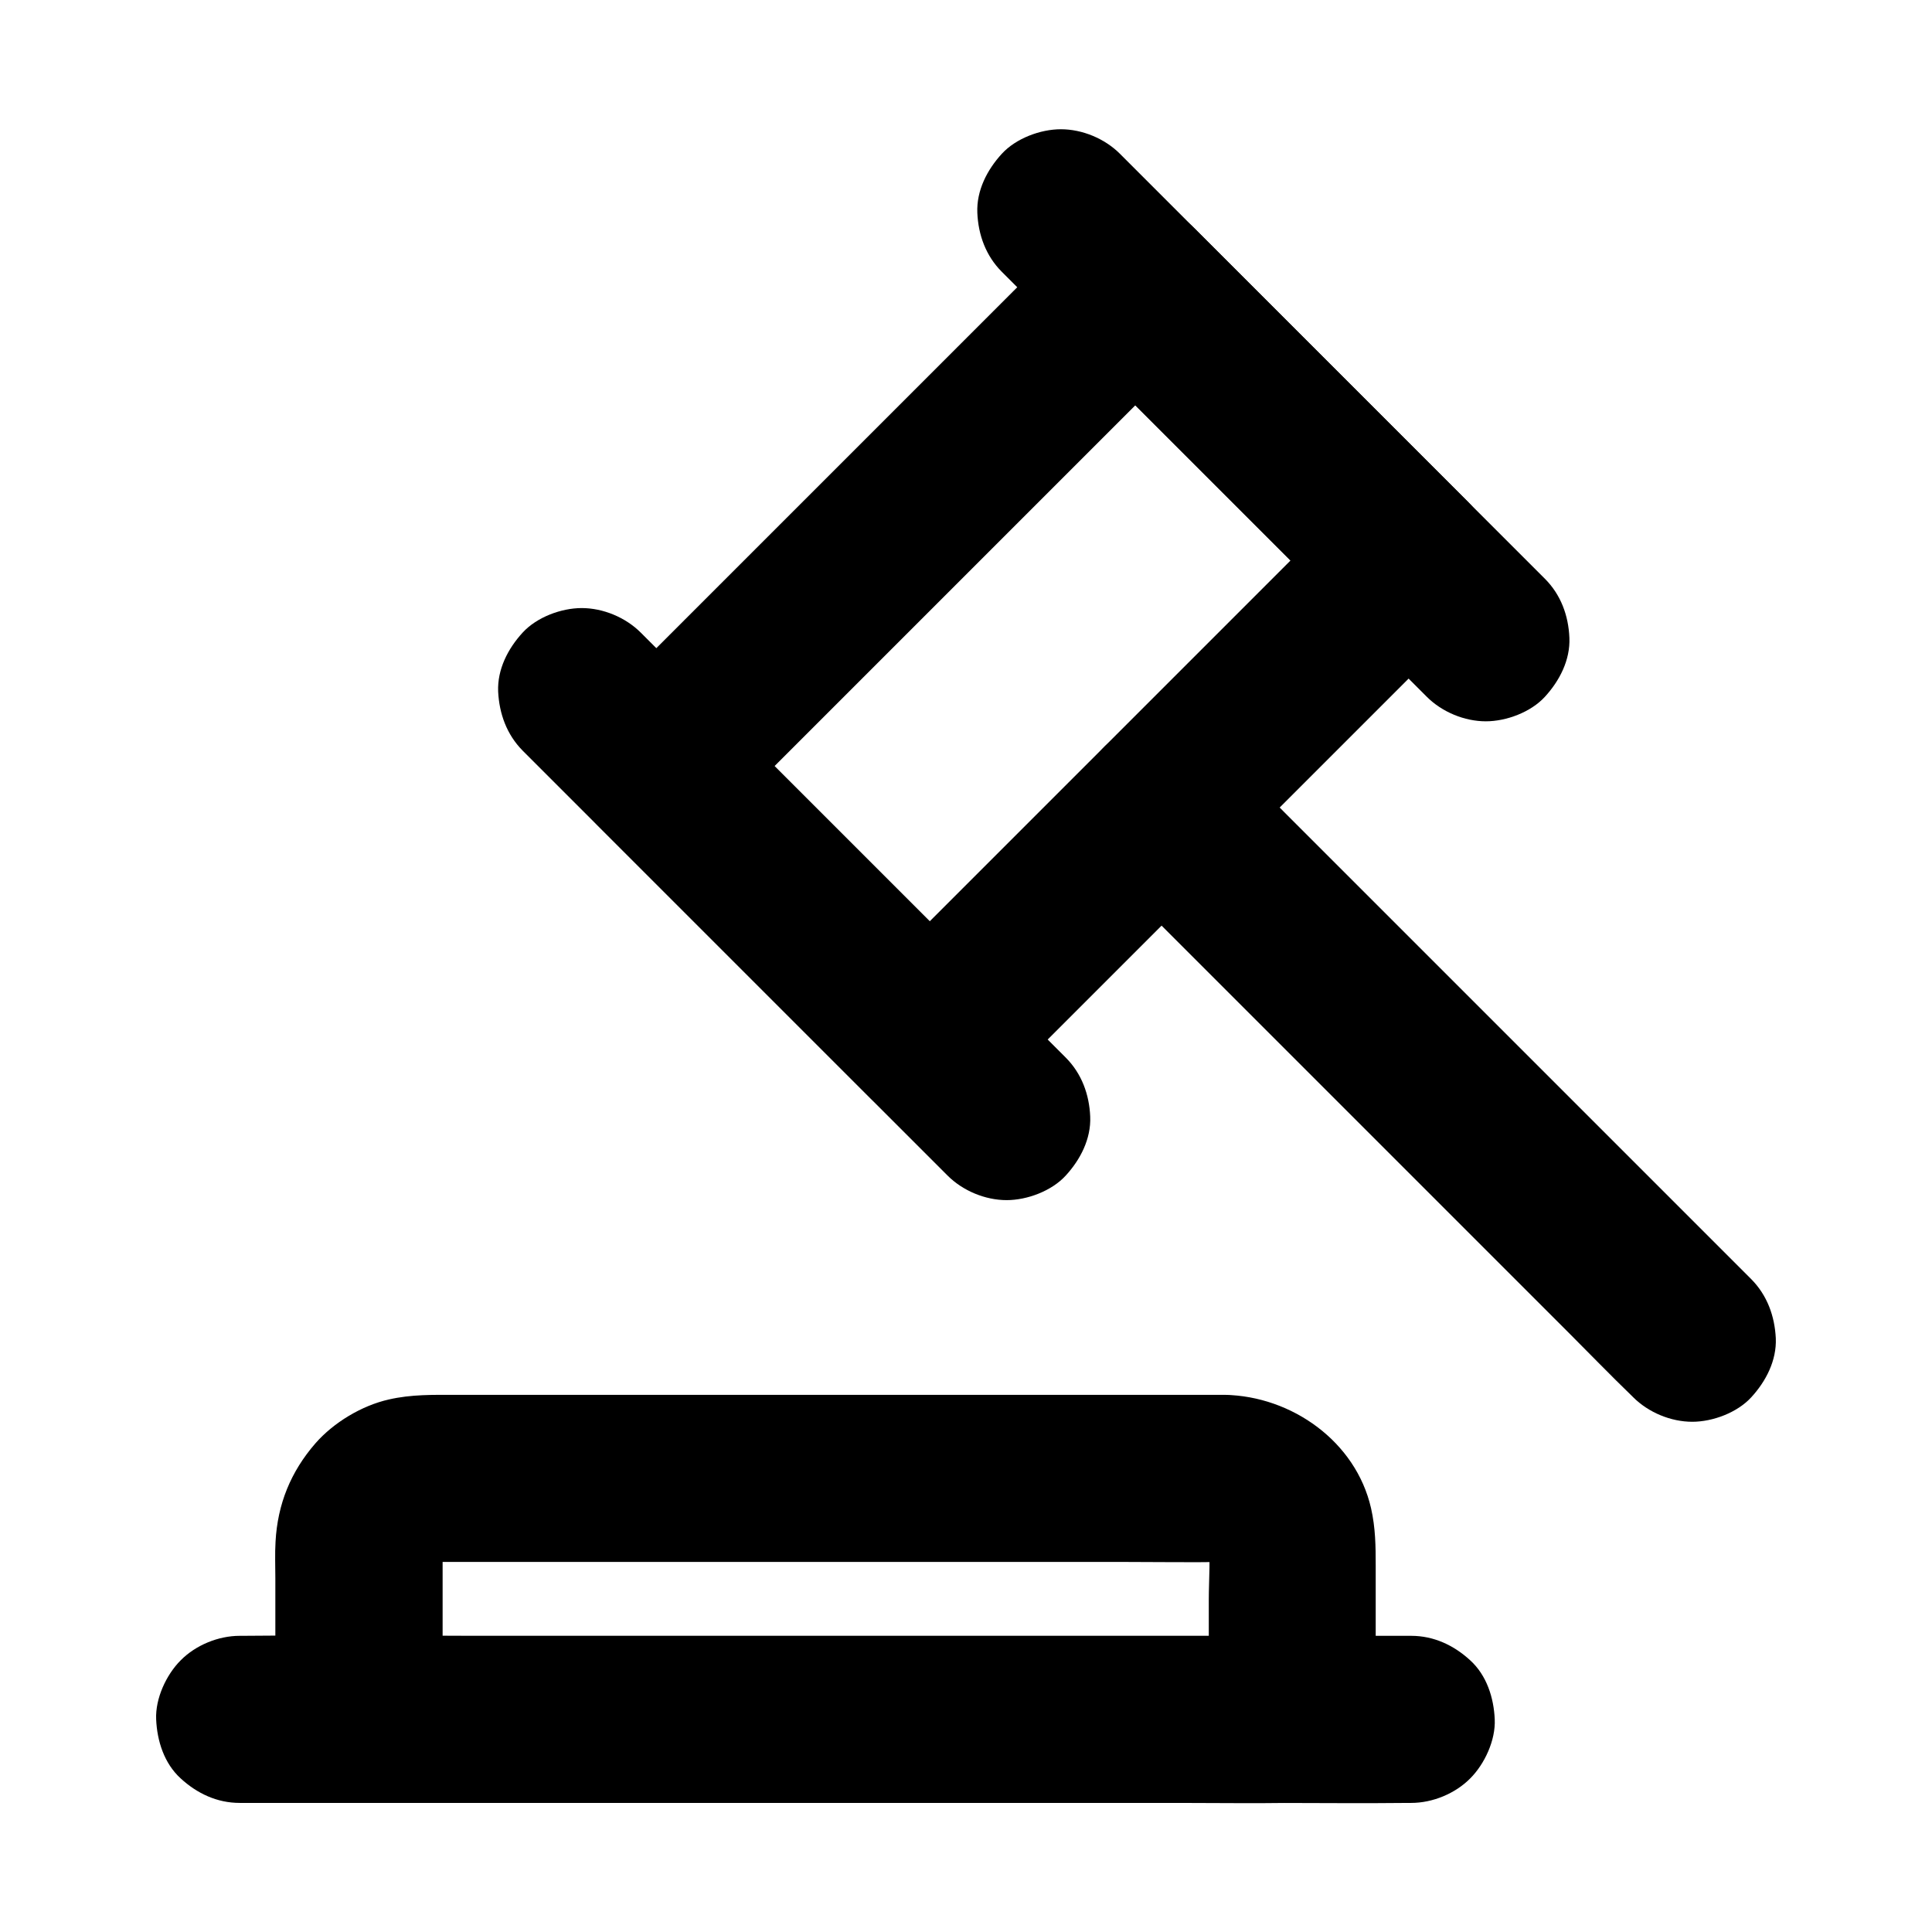 <?xml version="1.0" encoding="UTF-8"?>
<!-- Uploaded to: ICON Repo, www.iconrepo.com, Generator: ICON Repo Mixer Tools -->
<svg fill="#000000" width="800px" height="800px" version="1.1" viewBox="144 144 512 512" xmlns="http://www.w3.org/2000/svg">
 <g>
  <path d="m429.22 235.77c8.168 8.168 16.285 16.285 24.453 24.453 12.988 12.988 25.977 25.977 38.965 38.965l9.004 9.004v-31.293c-4.231 4.231-8.414 8.414-12.645 12.645-10.086 10.086-20.223 20.223-30.309 30.309-12.203 12.203-24.453 24.453-36.652 36.652-10.578 10.578-21.105 21.105-31.684 31.684-5.117 5.117-10.332 10.137-15.352 15.352-0.098 0.098-0.148 0.148-0.246 0.246h31.293c-8.168-8.168-16.285-16.285-24.453-24.453-12.988-12.988-25.977-25.977-38.965-38.965-3-3-6.004-6.004-9.004-9.004v31.293c4.231-4.231 8.414-8.414 12.645-12.645 10.086-10.086 20.223-20.223 30.309-30.309l36.652-36.652c10.578-10.578 21.105-21.105 31.684-31.684 5.117-5.117 10.332-10.184 15.352-15.352 0.098-0.098 0.148-0.148 0.246-0.246 4.035-4.035 6.496-9.988 6.496-15.645 0-5.41-2.41-11.906-6.496-15.645-4.231-3.887-9.742-6.742-15.645-6.496-5.856 0.246-11.414 2.262-15.645 6.496-4.231 4.231-8.414 8.414-12.645 12.645-10.086 10.086-20.223 20.223-30.309 30.309-12.203 12.203-24.453 24.453-36.652 36.652-10.578 10.578-21.105 21.105-31.684 31.684-5.117 5.117-10.332 10.184-15.352 15.352-0.098 0.098-0.148 0.148-0.246 0.246-8.461 8.461-8.461 22.828 0 31.293 8.168 8.168 16.285 16.285 24.453 24.453 12.988 12.988 25.977 25.977 38.965 38.965 3 3 6.004 6.004 9.004 9.004 8.461 8.461 22.828 8.461 31.293 0 4.231-4.231 8.414-8.414 12.645-12.645 10.086-10.086 20.223-20.223 30.309-30.309 12.203-12.203 24.453-24.453 36.652-36.652 10.578-10.578 21.105-21.105 31.684-31.684 5.117-5.117 10.332-10.184 15.352-15.352 0.098-0.098 0.148-0.148 0.246-0.246 8.461-8.461 8.461-22.828 0-31.293-8.168-8.168-16.285-16.285-24.453-24.453-12.988-12.988-25.977-25.977-38.965-38.965-3-3-6.004-6.004-9.004-9.004-4.035-4.035-9.988-6.496-15.645-6.496-5.41 0-11.906 2.41-15.645 6.496-3.887 4.231-6.742 9.742-6.496 15.645 0.242 5.852 2.207 11.414 6.488 15.645z"/>
  <path d="m282.51 342.93c12.742 12.742 25.484 25.484 38.18 38.18l74.441 74.441c4.035 4.035 9.988 6.496 15.645 6.496 5.41 0 11.906-2.41 15.645-6.496 3.887-4.231 6.742-9.742 6.496-15.645-0.246-5.856-2.262-11.414-6.496-15.645-12.742-12.742-25.484-25.484-38.18-38.18l-74.441-74.441c-4.035-4.035-9.988-6.496-15.645-6.496-5.41 0-11.906 2.41-15.645 6.496-3.887 4.231-6.742 9.742-6.496 15.645 0.297 5.856 2.266 11.363 6.496 15.645z"/>
  <path d="m553.41 297.37c-12.742-12.742-25.484-25.484-38.18-38.18-20.172-20.172-40.344-40.344-60.469-60.469-4.676-4.676-9.297-9.297-13.973-13.973-4.035-4.035-9.988-6.496-15.645-6.496-5.41 0-11.906 2.41-15.645 6.496-3.887 4.231-6.742 9.742-6.496 15.645 0.246 5.856 2.262 11.414 6.496 15.645 12.742 12.742 25.484 25.484 38.18 38.18l60.469 60.469c4.676 4.676 9.297 9.297 13.973 13.973 4.035 4.035 9.988 6.496 15.645 6.496 5.41 0 11.906-2.41 15.645-6.496 3.887-4.231 6.742-9.742 6.496-15.645-0.25-5.902-2.266-11.414-6.496-15.645z"/>
  <path d="m608.11 483-88.219-88.219c-11.711-11.711-23.418-23.418-35.129-35.129-5.656-5.656-11.266-11.465-17.023-17.023-0.098-0.098-0.148-0.148-0.246-0.246-4.035-4.035-9.988-6.496-15.645-6.496-5.41 0-11.906 2.41-15.645 6.496-3.887 4.231-6.742 9.742-6.496 15.645 0.246 5.856 2.262 11.414 6.496 15.645 4.676 4.676 9.348 9.348 13.973 13.973 11.219 11.219 22.387 22.387 33.605 33.605l40.641 40.641c11.711 11.711 23.418 23.418 35.129 35.129 5.656 5.656 11.266 11.465 17.023 17.023 0.098 0.098 0.148 0.148 0.246 0.246 4.035 4.035 9.988 6.496 15.645 6.496 5.41 0 11.906-2.41 15.645-6.496 3.887-4.231 6.742-9.742 6.496-15.645-0.297-5.856-2.262-11.363-6.496-15.645z"/>
  <path d="m517.98 577.51h-30.898-74.242-89.742-77.539c-12.496 0-24.992-0.148-37.492 0h-0.543c-5.656 0-11.66 2.461-15.645 6.496-3.836 3.836-6.742 10.137-6.496 15.645 0.246 5.707 2.117 11.66 6.496 15.645 4.328 3.984 9.645 6.496 15.645 6.496h30.898 74.242 89.742 77.539c12.496 0 24.992 0.148 37.492 0h0.543c5.656 0 11.66-2.461 15.645-6.496 3.836-3.836 6.742-10.137 6.496-15.645-0.246-5.707-2.117-11.66-6.496-15.645-4.328-3.984-9.641-6.496-15.645-6.496z"/>
  <path d="m468.63 513.65h-33.852-73.75-73.062-23.172c-6.051 0-11.758-0.148-17.762 1.23-7.184 1.625-14.613 6.102-19.434 11.609-6.543 7.527-10.035 16.09-10.578 26.074-0.195 3.199-0.051 6.445-0.051 9.645v34.934 2.508c0 11.957 10.137 22.141 22.141 22.141h24.648 59.137 71.289 61.844c9.988 0 20.023 0.148 30.012 0h0.395c11.957 0 22.141-10.137 22.141-22.141v-24.746-15.941c0-5.215-0.051-10.035-1.23-15.254-4.027-17.711-21.051-29.715-38.715-30.059-5.609-0.098-11.711 2.559-15.645 6.496-3.836 3.836-6.742 10.137-6.496 15.645 0.543 12.203 9.742 21.895 22.141 22.141 0.887 0 1.77 0.098 2.707 0.195-1.969-0.246-3.938-0.543-5.902-0.789 1.523 0.246 2.953 0.688 4.379 1.277-1.77-0.738-3.543-1.477-5.266-2.215 1.379 0.641 2.656 1.379 3.836 2.262-1.477-1.133-3-2.312-4.477-3.445 1.18 0.934 2.215 1.969 3.148 3.148-1.133-1.477-2.312-3-3.445-4.477 0.887 1.23 1.672 2.461 2.262 3.836-0.738-1.77-1.477-3.543-2.215-5.266 0.59 1.426 0.984 2.856 1.277 4.379-0.246-1.969-0.543-3.938-0.789-5.902 0.738 5.559 0.195 11.512 0.195 17.074v25.633 6.051c7.379-7.379 14.762-14.762 22.141-22.141h-24.648-59.137-71.289-61.844c-9.988 0-20.023-0.195-30.012 0h-0.395c7.379 7.379 14.762 14.762 22.141 22.141v-41.328c0-2.461-0.098-4.969 0.195-7.43-0.246 1.969-0.543 3.938-0.789 5.902 0.246-1.523 0.688-2.953 1.277-4.379-0.738 1.77-1.477 3.543-2.215 5.266 0.641-1.379 1.379-2.656 2.262-3.836-1.133 1.477-2.312 3-3.445 4.477 0.934-1.18 1.969-2.215 3.148-3.148-1.477 1.133-3 2.312-4.477 3.445 1.23-0.887 2.461-1.672 3.836-2.262-1.77 0.738-3.543 1.477-5.266 2.215 1.426-0.59 2.856-0.984 4.379-1.277-1.969 0.246-3.938 0.543-5.902 0.789 2.559-0.344 5.164-0.195 7.773-0.195h15.055 50.48 61.352 53.43c8.66 0 17.32 0.148 25.977 0h0.395c5.656 0 11.66-2.461 15.645-6.496 3.836-3.836 6.742-10.137 6.496-15.645-0.246-5.707-2.117-11.66-6.496-15.645-4.461-3.988-9.773-6.496-15.777-6.496z"/>
 </g>
</svg>